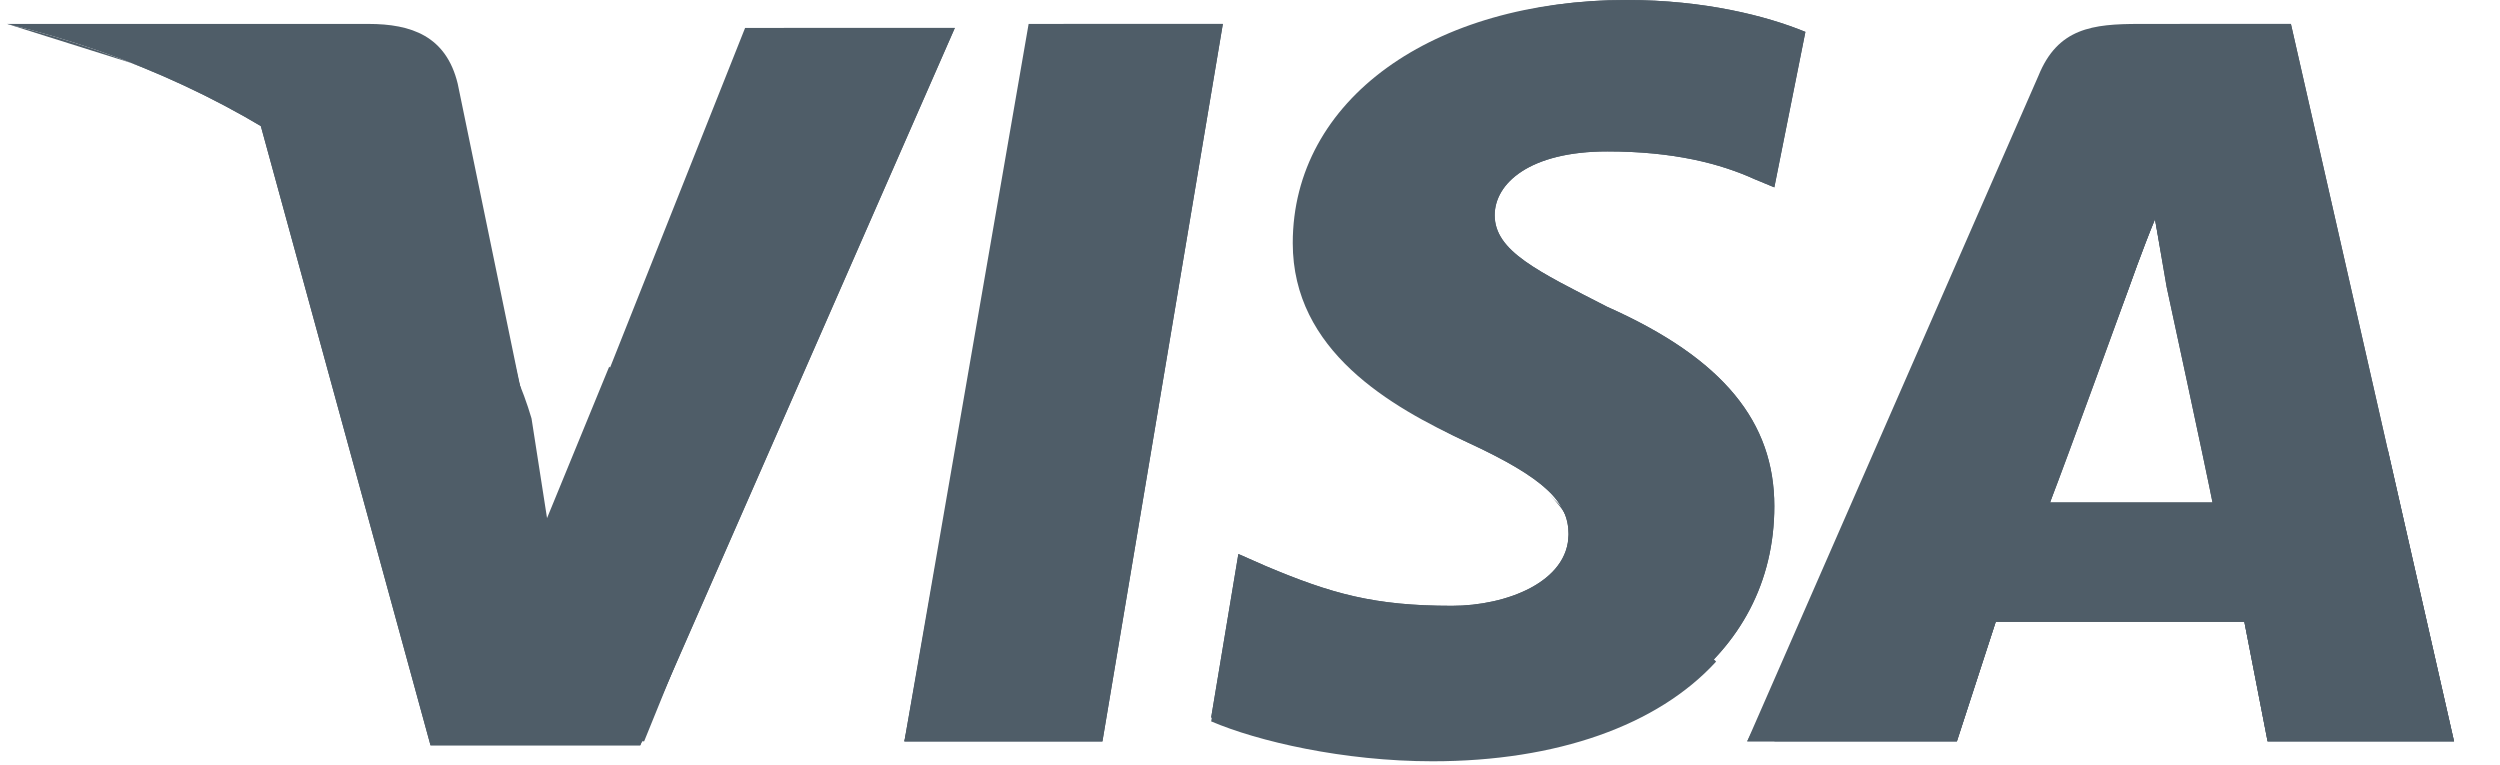 <svg width="49" height="15" viewBox="0 0 49 15" fill="none" xmlns="http://www.w3.org/2000/svg">
<g>
<path d="M21.608 14.53L18.334 11.093L17.726 14.53H21.608Z" fill="#4F5D68"/>
<path d="M30.362 9.687C30.667 9.999 30.819 10.233 30.743 10.546C30.743 11.483 29.525 11.952 28.459 11.952C26.937 11.952 26.099 11.718 24.805 11.171L24.272 10.937L23.739 14.139C24.653 14.53 26.328 14.921 28.078 14.921C30.514 14.921 32.494 14.217 33.636 12.967L30.362 9.687Z" fill="#4F5D68"/>
<path d="M17.726 14.53L20.161 0.469H23.968L21.608 14.53H17.726Z" fill="#4F5D68"/>
<path d="M17.726 14.53L20.846 0.469H23.968L21.608 14.53H17.726Z" fill="#4F5D68"/>
<path d="M35.386 0.625C34.625 0.312 33.407 0 31.885 0C28.078 0 25.338 1.953 25.338 4.765C25.338 6.874 27.241 7.968 28.764 8.671C30.286 9.374 30.743 9.843 30.743 10.468C30.743 11.405 29.525 11.874 28.459 11.874C26.936 11.874 26.099 11.639 24.805 11.093L24.272 10.858L23.739 14.061C24.653 14.452 26.328 14.842 28.078 14.842C32.113 14.842 34.777 12.889 34.777 9.921C34.777 8.28 33.788 7.031 31.504 6.015C30.134 5.312 29.296 4.921 29.296 4.218C29.296 3.593 29.982 2.968 31.504 2.968C32.798 2.968 33.712 3.203 34.397 3.515L34.777 3.672L35.386 0.625Z" fill="#4F5D68"/>
<path d="M35.386 0.625C34.625 0.312 33.407 0 31.885 0C28.078 0 26.023 1.953 26.023 4.765C26.023 6.874 27.241 7.968 28.764 8.671C30.286 9.374 30.743 9.843 30.743 10.468C30.743 11.405 29.525 11.874 28.459 11.874C26.936 11.874 26.099 11.639 24.805 11.093L24.272 10.858L23.739 14.061C24.653 14.452 26.328 14.842 28.078 14.842C32.113 14.842 34.777 12.889 34.777 9.921C34.777 8.28 33.788 7.031 31.504 6.015C30.134 5.312 29.296 4.921 29.296 4.218C29.296 3.593 29.982 2.968 31.504 2.968C32.798 2.968 33.712 3.203 34.397 3.515L34.777 3.672L35.386 0.625Z" fill="#4F5D68"/>
<path d="M41.933 0.469C41.02 0.469 40.334 0.547 39.954 1.484L34.245 14.53H38.355L39.117 12.186H43.989L44.445 14.53H48.099L44.902 0.469H41.933ZM40.182 9.843C40.411 9.14 41.705 5.703 41.705 5.703C41.705 5.703 42.009 4.843 42.238 4.296L42.466 5.624C42.466 5.624 43.227 9.14 43.38 9.921H40.182V9.843Z" fill="#4F5D68"/>
<path d="M42.847 0.469C41.933 0.469 41.248 0.547 40.867 1.484L34.245 14.53H38.355L39.117 12.186H43.989L44.445 14.53H48.099L44.902 0.469H42.847ZM40.182 9.843C40.487 9.062 41.705 5.703 41.705 5.703C41.705 5.703 42.009 4.843 42.238 4.296L42.466 5.624C42.466 5.624 43.227 9.14 43.38 9.921H40.182V9.843Z" fill="#4F5D68"/>
<path d="M10.722 10.312L10.341 8.28C9.656 5.937 7.449 3.359 5.013 2.109L8.438 14.608H12.549L18.715 0.547H14.604L10.722 10.312Z" fill="#4F5D68"/>
<path d="M10.722 10.312L10.341 8.28C9.656 5.937 7.449 3.359 5.013 2.109L8.438 14.608H12.549L18.715 0.547H15.366L10.722 10.312Z" fill="#4F5D68"/>
<path d="M0.141 0.469L0.826 0.625C5.698 1.797 9.047 4.765 10.341 8.28L8.971 1.64C8.743 0.703 8.058 0.469 7.22 0.469H0.141Z" fill="#4F5D68"/>
<path d="M0.141 0.469C5.013 1.64 9.047 4.687 10.341 8.202L9.047 2.656C8.819 1.719 8.058 1.172 7.22 1.172L0.141 0.469Z" fill="#4F5D68"/>
<path d="M0.141 0.469C5.013 1.64 9.047 4.687 10.341 8.202L9.428 5.156C9.199 4.218 8.895 3.281 7.829 2.89L0.141 0.469Z" fill="#4F5D68"/>
<path d="M14.528 9.843L11.94 7.187L10.722 10.155L10.418 8.202C9.732 5.859 7.525 3.281 5.089 2.031L8.514 14.53H12.625L14.528 9.843Z" fill="#4F5D68"/>
<path d="M34.777 14.53L38.355 14.53L39.117 12.186H43.989L44.445 14.53H48.099L46.805 8.827L42.238 4.296L42.466 5.546C42.466 5.546 43.227 9.062 43.38 9.843L40.182 9.843C40.487 9.062 41.705 5.703 41.705 5.703C41.705 5.703 42.009 4.843 42.238 4.296" fill="#4F5D68"/>
</g>
</svg>